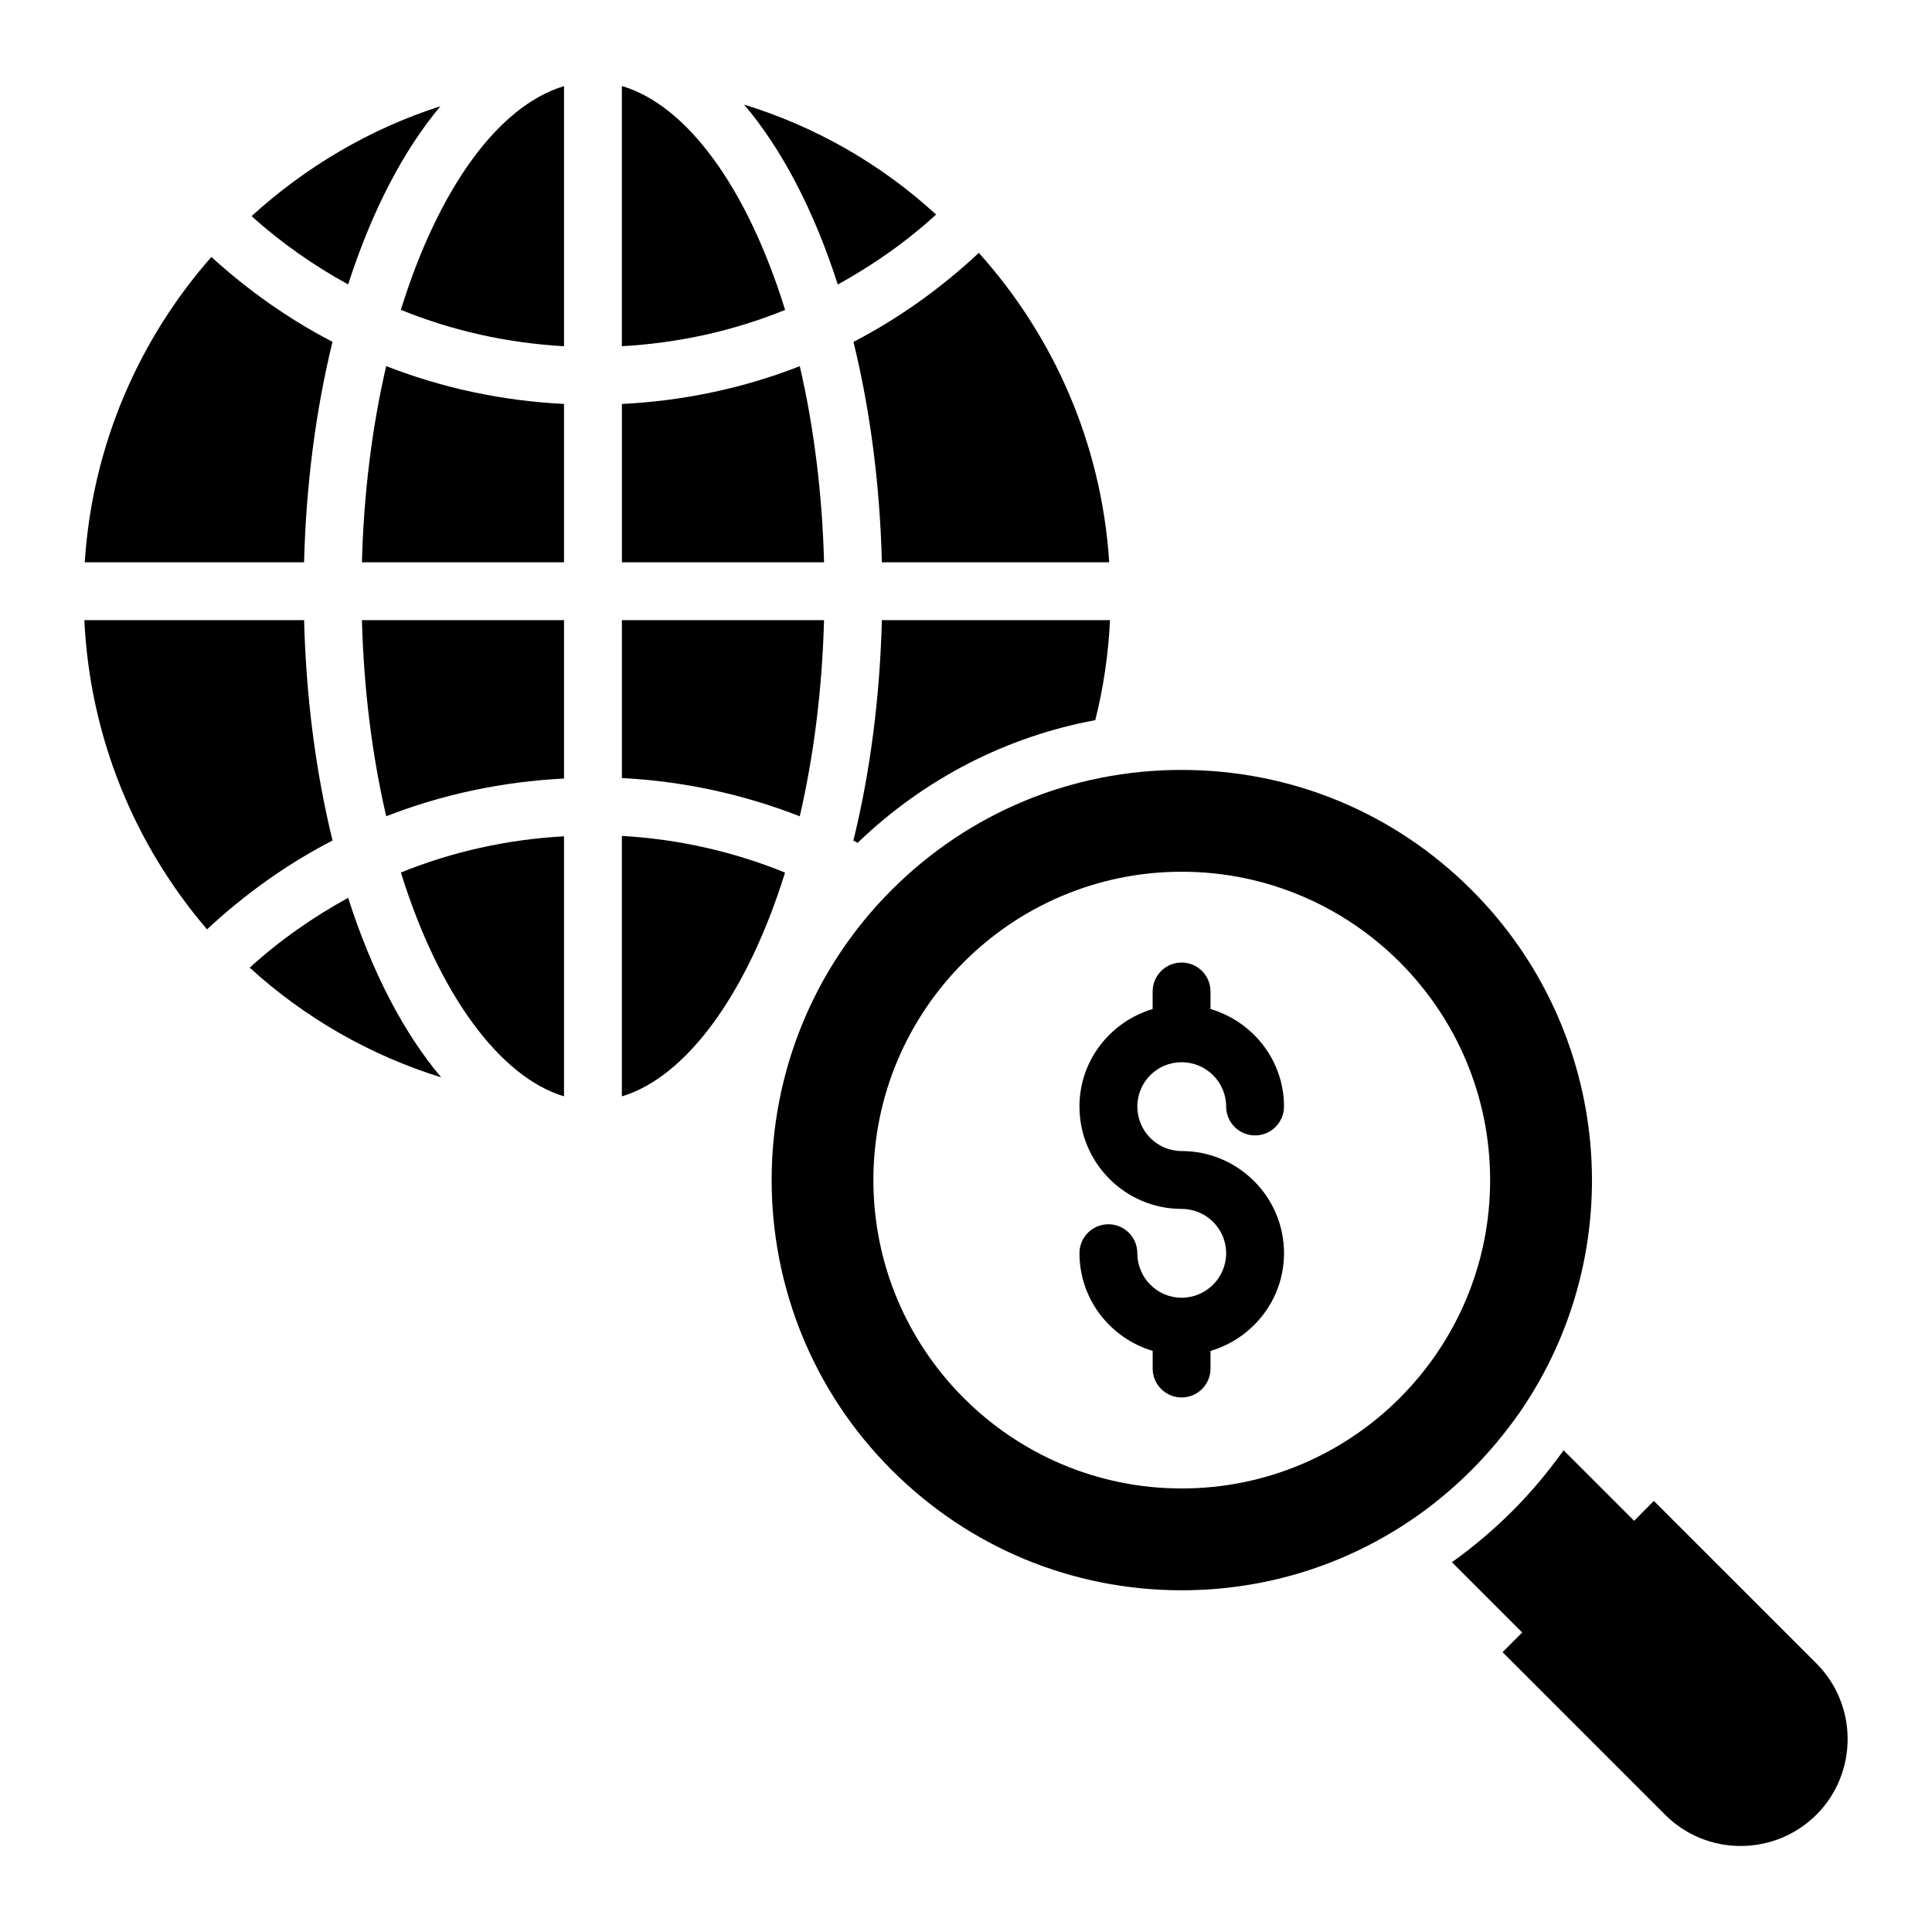 <?xml version="1.0" encoding="UTF-8"?>
<!-- Uploaded to: SVG Repo, www.svgrepo.com, Generator: SVG Repo Mixer Tools -->
<svg fill="#000000" width="800px" height="800px" version="1.1" viewBox="144 144 512 512" xmlns="http://www.w3.org/2000/svg">
 <g>
  <path d="m625.37 584.83-43.086-43.082-5.211 5.289-18.703-18.703c-4.215 5.902-8.738 11.27-13.57 16.098-4.984 4.984-10.426 9.582-16.023 13.566l18.629 18.629-5.215 5.215 43.082 43.082c11.039 11.039 28.977 11.039 40.094 0 5.519-5.519 8.277-12.801 8.277-20.086 0.004-7.203-2.754-14.488-8.273-20.008z"/>
  <path d="m457.13 425.5c6.512 0 11.812 5.262 11.812 11.73 0 4.238 3.43 7.668 7.664 7.668 4.238 0 7.668-3.43 7.668-7.668 0-12.246-8.262-22.504-19.48-25.828v-4.656c0-4.238-3.43-7.664-7.664-7.664-4.238 0-7.664 3.43-7.664 7.664v4.66c-11.172 3.332-19.398 13.582-19.398 25.82 0 14.965 12.141 27.145 27.062 27.145 6.512 0 11.812 5.262 11.812 11.738 0 6.512-5.301 11.805-11.812 11.805-6.469 0-11.73-5.293-11.73-11.805 0-4.238-3.43-7.664-7.664-7.664-4.238 0-7.664 3.43-7.664 7.664 0 12.277 8.223 22.555 19.398 25.895v4.672c0 4.238 3.43 7.668 7.664 7.668 4.238 0 7.664-3.43 7.664-7.668v-4.664c11.219-3.332 19.48-13.617 19.48-25.902 0-14.93-12.18-27.07-27.145-27.07-6.469 0-11.73-5.301-11.73-11.812-0.004-6.465 5.258-11.727 11.727-11.727z"/>
  <path d="m308.8 166.79v68.957c15.055-0.836 29.621-4.066 43.262-9.621-10.051-32.449-26.031-54.242-43.262-59.336z"/>
  <path d="m362.38 308.34h-53.574v41.852c16.207 0.824 32.125 4.266 47.137 10.133 3.762-16.215 5.949-33.852 6.438-51.984z"/>
  <path d="m355.95 241.04c-14.902 5.832-30.766 9.199-47.141 10.016v41.957h53.574c-0.484-18.129-2.668-35.762-6.434-51.973z"/>
  <path d="m232.12 234.59c-11.531-5.981-22.277-13.547-32.105-22.496-19.27 21.914-31.562 50.004-33.555 80.914h58.121c0.52-20.398 3.086-40.285 7.539-58.418z"/>
  <path d="m260.72 172.15c-18.812 6.031-35.77 16.117-50.047 29.121 7.875 7.113 16.492 13.105 25.59 18.113 6.293-19.551 14.668-35.559 24.457-47.234z"/>
  <path d="m377.71 293.01h60.242c-2.023-31.426-14.719-59.926-34.551-81.996-10.109 9.438-21.238 17.371-33.223 23.594 4.453 18.125 7.012 38.008 7.531 58.402z"/>
  <path d="m392.07 200.86c-14.758-13.551-32.094-23.348-50.875-29.141 9.938 11.711 18.453 27.867 24.828 47.68 9.281-5.113 18.062-11.23 26.047-18.539z"/>
  <path d="m370.16 366.76c0.375 0.191 0.742 0.398 1.117 0.598 17.633-16.957 39.379-28.129 62.984-32.512 2.164-8.609 3.477-17.48 3.902-26.504h-60.461c-0.52 20.395-3.086 40.281-7.543 58.418z"/>
  <path d="m546.64 518.45c29.82-43.082 24.531-101.42-12.648-138.6-20.547-20.543-47.836-31.812-76.891-31.812-28.977 0-56.27 11.27-76.812 31.812-42.395 42.395-42.395 111.31 0 153.7 20.543 20.547 47.836 31.891 76.891 31.891 22.23 0 43.543-6.672 61.711-19.242 5.441-3.758 10.504-8.051 15.102-12.648 4.598-4.602 8.812-9.66 12.648-15.102zm-89.465 20.008c-45.078 0-81.719-36.645-81.719-81.719s36.645-81.719 81.719-81.719c45.078 0 81.723 36.645 81.723 81.719s-36.645 81.719-81.723 81.719z"/>
  <path d="m250.23 226.11c13.648 5.559 28.207 8.797 43.242 9.641v-68.926c-17.285 5.168-33.219 26.93-43.242 59.285z"/>
  <path d="m308.8 365.53v69.027c17.082-5.152 33.238-27.148 43.246-59.312-13.73-5.59-28.352-8.875-43.246-9.715z"/>
  <path d="m224.59 308.34h-58.238c1.492 31.203 13.426 59.672 32.512 81.949 10.121-9.422 21.266-17.348 33.266-23.559-4.457-18.117-7.019-37.996-7.539-58.391z"/>
  <path d="m239.91 293.01h53.559v-41.961c-16.359-0.82-32.211-4.195-47.125-10.031-3.766 16.223-5.949 33.859-6.434 51.992z"/>
  <path d="m210.18 400.45c14.801 13.492 32.094 23.262 50.746 29.074-9.859-11.668-18.305-27.754-24.668-47.59-9.293 5.106-18.082 11.215-26.078 18.516z"/>
  <path d="m293.47 434.55v-68.922c-15.047 0.836-29.602 4.059-43.23 9.594 10.004 32.172 26.152 54.168 43.23 59.328z"/>
  <path d="m246.35 360.32c14.898-5.816 30.75-9.176 47.121-9.996v-41.98h-53.559c0.488 18.133 2.672 35.77 6.438 51.977z"/>
 </g>
</svg>